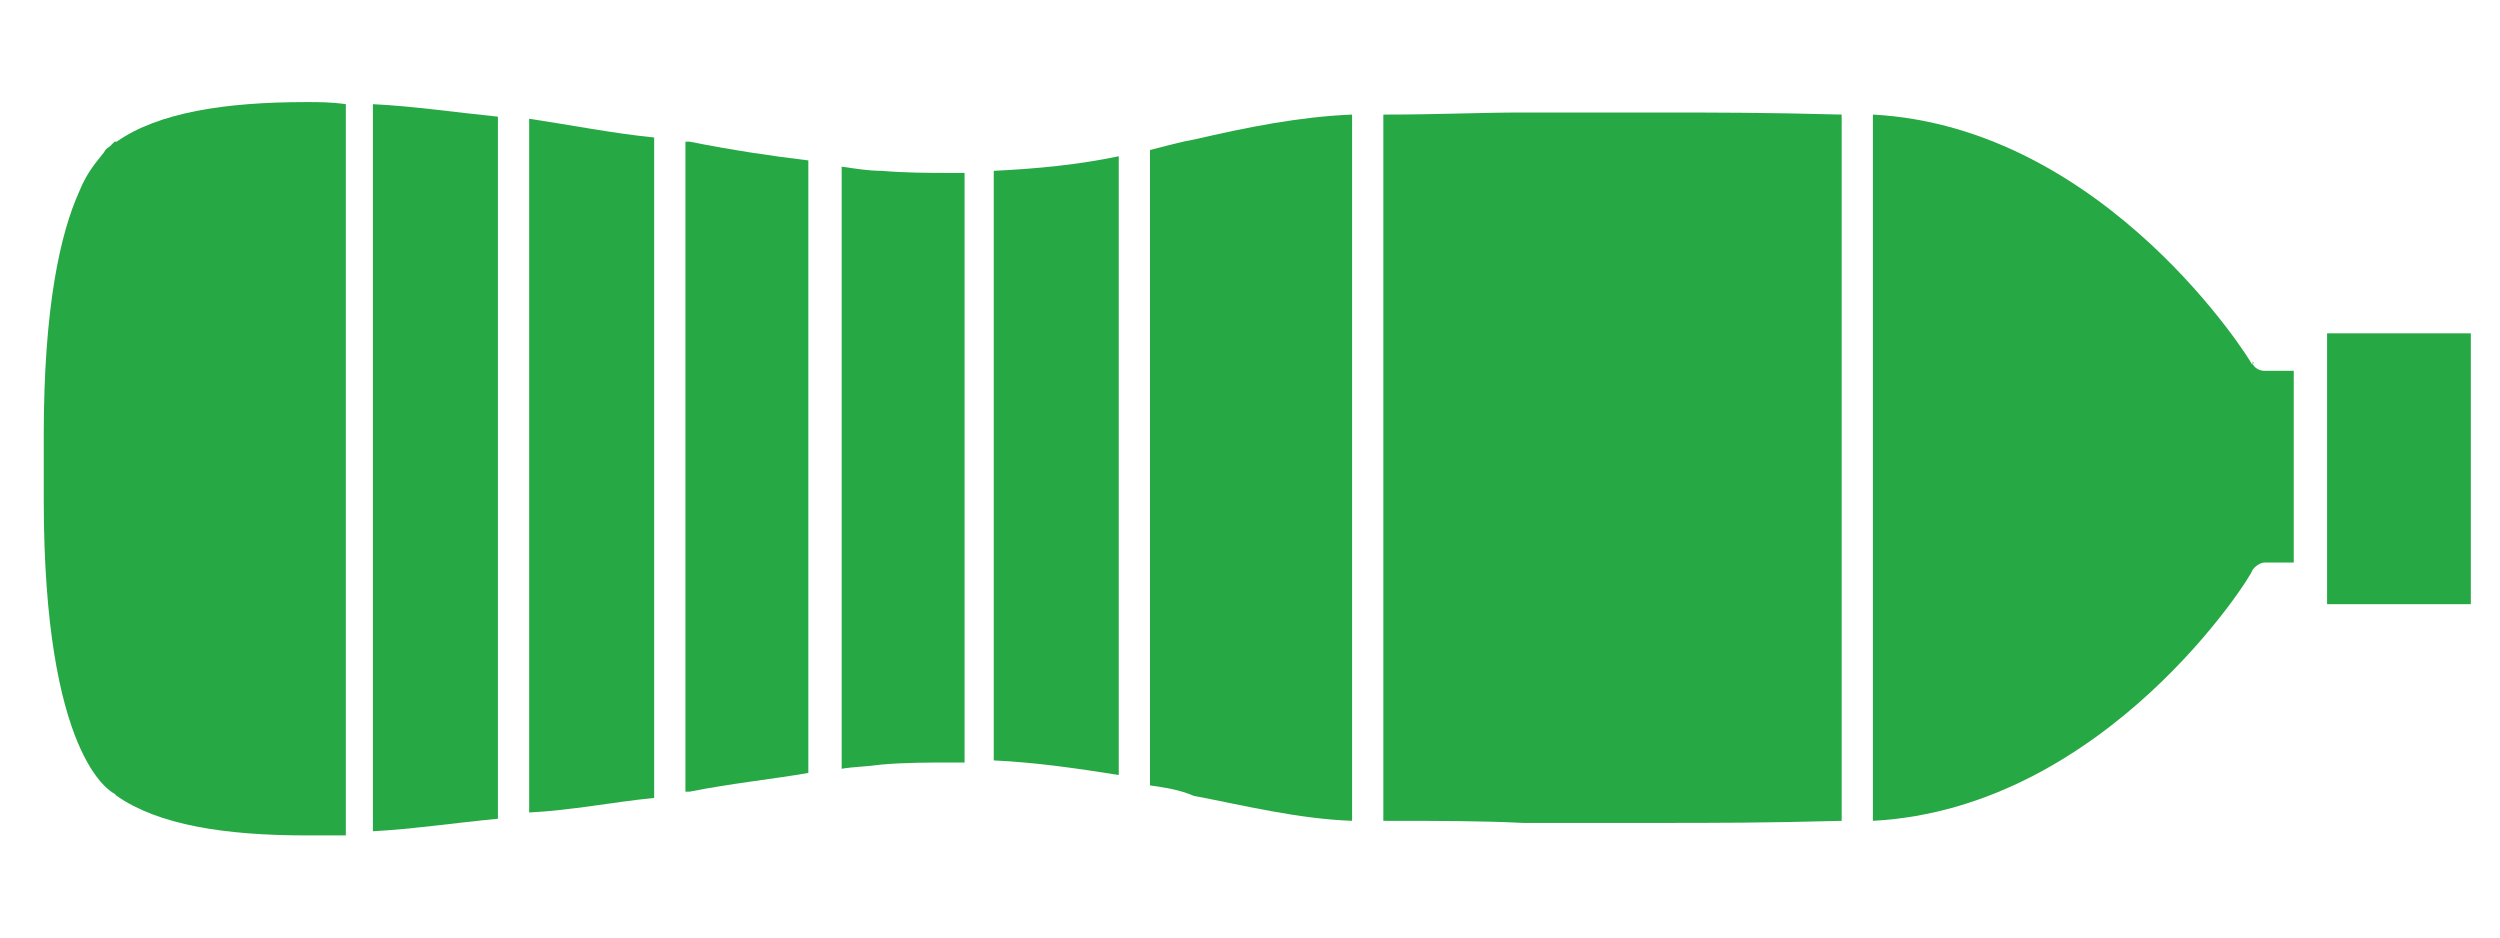 <?xml version="1.0" encoding="utf-8"?>
<!-- Generator: Adobe Illustrator 21.0.0, SVG Export Plug-In . SVG Version: 6.00 Build 0)  -->
<svg version="1.1" id="Calque_1" xmlns="http://www.w3.org/2000/svg" xmlns:xlink="http://www.w3.org/1999/xlink" x="0px" y="0px"
	 viewBox="0 0 120 45" style="enable-background:new 0 0 120 45;" xml:space="preserve">
<style type="text/css">
	.st0{fill:#22A845;}
	.st1{fill:#26A844;}
	.st2{fill:#24A645;}
	.st3{fill:#FFFFFF;}
</style>
<g>
	<path class="st1" d="M53.7,7.5c-1.9,0.4-3.9,0.6-6,0.7v28.3c2.1,0.1,4.1,0.4,6,0.7V7.5z"/>
	<path class="st1" d="M55.2,37.7c0.7,0.1,1.4,0.2,2.1,0.5c2.6,0.5,5,1.1,7.6,1.2V5.5c-2.5,0.1-5,0.6-7.6,1.2C56.7,6.8,56,7,55.2,7.2
		V37.7z"/>
	<path class="st1" d="M66.5,39.4c2.5,0,4.6,0,6.6,0.1c2,0,4.1,0,6.6,0c2.4,0,5.1,0,8.7-0.1V5.5c-3.6-0.1-6.4-0.1-8.7-0.1
		c-2.5,0-4.6,0-6.6,0S69,5.5,66.5,5.5h-0.1v33.9L66.5,39.4z"/>
	<path class="st1" d="M108.1,27.4L108.1,27.4c0.1-0.2,0.4-0.4,0.6-0.4h1.4v-9.2h-1.4c-0.2,0-0.5-0.1-0.6-0.4h0.1l-0.1,0.1
		c0-0.1-7-11.4-18.2-12v33.9C101.1,38.8,108.1,27.6,108.1,27.4z"/>
	<rect x="111.7" y="16" class="st1" width="6.9" height="13"/>
	<path class="st1" d="M40.4,36.9c0.6-0.1,1.2-0.1,1.9-0.2c1.1-0.1,2.4-0.1,3.4-0.1c0.2,0,0.5,0,0.6,0V8.3c-0.2,0-0.5,0-0.6,0
		c-1.1,0-2.2,0-3.4-0.1c-0.6,0-1.2-0.1-1.9-0.2V36.9z"/>
	<path class="st1" d="M32.9,6.8V38h0.2l0,0c2-0.4,4-0.6,5.7-0.9V7.7c-1.7-0.2-3.7-0.5-5.7-0.9H32.9z"/>
	<path class="st1" d="M23.9,5.6c-2-0.2-4-0.5-6-0.6v34.9c1.9-0.1,3.9-0.4,6-0.6V5.6z"/>
	<path class="st1" d="M14.7,4.9c-3.9,0-7.1,0.5-9.1,1.9l0,0l0,0L5.5,6.8l0,0l0,0l0,0L5.3,7C5.2,7.1,5.1,7.1,5,7.3
		C4.7,7.7,4.2,8.2,3.8,9.2c-0.9,2-1.7,5.5-1.7,11.7v3.1c0,12.3,3.2,14,3.4,14.1l0,0l0,0l0.1,0.1l0,0l0,0c2,1.4,5.2,1.9,9.1,1.9
		c0.6,0,1.2,0,1.9,0V5C15.9,4.9,15.3,4.9,14.7,4.9z"/>
	<path class="st1" d="M31.4,38.3V6.6c-2-0.2-4-0.6-6-0.9V39C27.4,38.9,29.4,38.5,31.4,38.3z"/>
</g>
</svg>
